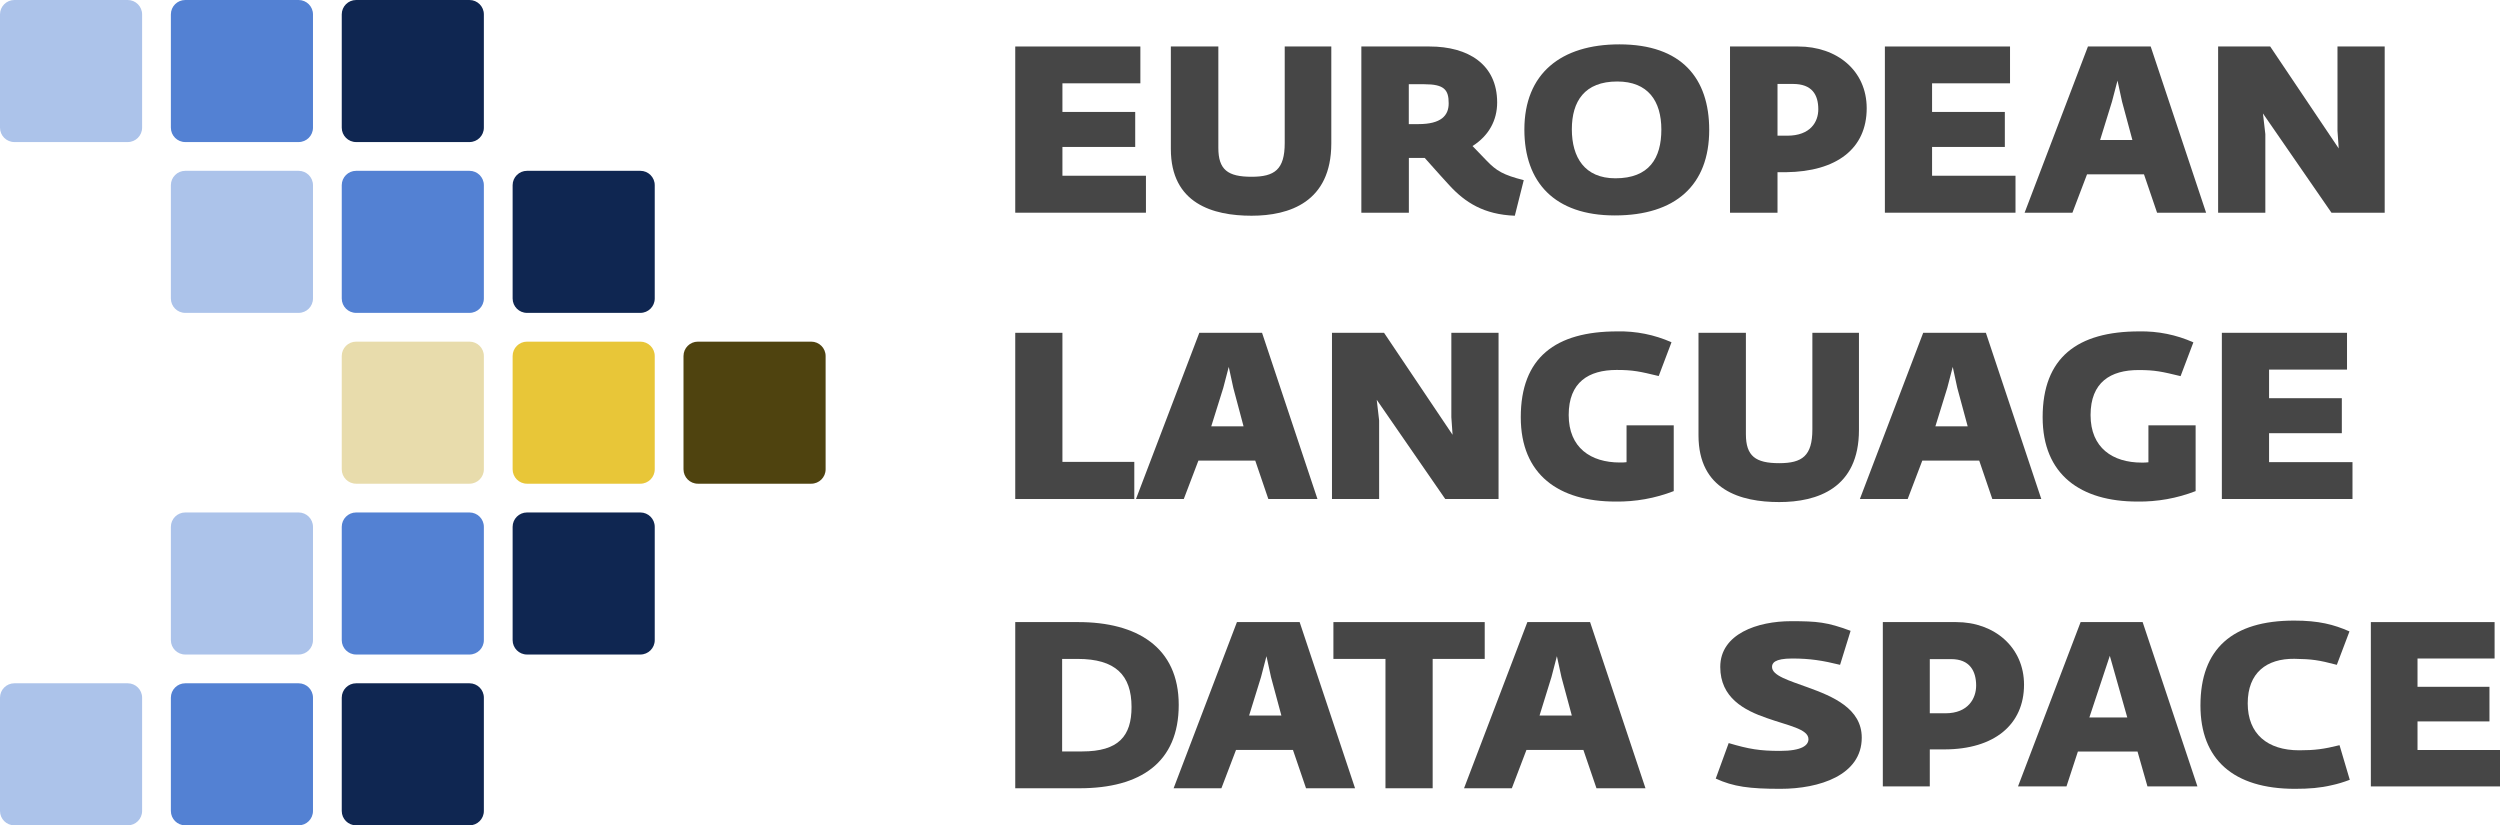 <?xml version="1.0" encoding="UTF-8" standalone="no"?>
<svg
   width="1566"
   height="517"
   viewBox="0 0 1566 517"
   fill="none"
   version="1.1"
   id="svg40"
   sodipodi:docname="LDS-full.svg"
   inkscape:version="1.4.2 (f4327f4, 2025-05-13)"
   xmlns:inkscape="http://www.inkscape.org/namespaces/inkscape"
   xmlns:sodipodi="http://sodipodi.sourceforge.net/DTD/sodipodi-0.dtd"
   xmlns="http://www.w3.org/2000/svg"
   xmlns:svg="http://www.w3.org/2000/svg">
  <sodipodi:namedview
     id="namedview40"
     pagecolor="#bfbfbf"
     bordercolor="#000000"
     borderopacity="0"
     inkscape:showpageshadow="false"
     inkscape:pageopacity="0.0"
     inkscape:pagecheckerboard="true"
     inkscape:deskcolor="#bfbfbf"
     showborder="false"
     borderlayer="false"
     inkscape:zoom="2.3518519"
     inkscape:cx="782.7874"
     inkscape:cy="258.51969"
     inkscape:window-width="3840"
     inkscape:window-height="2036"
     inkscape:window-x="3060"
     inkscape:window-y="-12"
     inkscape:window-maximized="1"
     inkscape:current-layer="svg40" />
  <g
     clip-path="url(#clip0_1_1539)"
     id="g40">
    <path
       d="M665.503 92.046H711.097V70.12H665.503V52.192H714.329V29.124H635.949V133.237H717.817V110.079H665.503V92.046Z"
       fill="#464646"
       id="path1" />
    <path
       d="M804.751 89.566C804.751 106.217 798.452 110.725 783.96 110.725C769.078 110.725 763.17 106.337 763.17 92.616V29.124H733.421V93.383C733.421 127.511 759.743 135.13 783.96 135.13C807.727 135.13 833.854 126.564 833.929 89.942V29.124H804.751V89.566Z"
       fill="#464646"
       id="path2" />
    <path
       d="M931.399 100.822C931.399 100.822 926.003 95.292 922.38 91.475C932.678 84.998 937.819 75.26 937.819 64.199C937.819 40.185 919.539 29.124 895.487 29.124H852.75V133.237H882.514V98.913H892.436C897.773 105.014 907.695 115.879 907.695 115.879C917.797 126.94 929.627 134.379 948.884 135.13L954.476 112.844C941.518 109.583 937.307 106.923 931.399 100.822ZM888.572 77.739H882.468V52.763H892.195C904.642 52.763 907.498 56.204 907.453 64.785C907.453 72.404 902.687 77.739 888.572 77.739Z"
       fill="#464646"
       id="path3" />
    <path
       d="M1014.38 27.787C977.761 27.787 954.866 46.09 954.866 81.18C954.866 114.167 973.747 134.949 1011.51 134.949C1049.66 134.949 1070.65 115.879 1070.65 81.375C1070.65 49.141 1053.46 27.787 1014.38 27.787ZM1011.87 111.687C992.598 111.687 984.601 98.522 984.601 80.985C984.601 63.448 992.598 51.05 1013.01 51.05H1013.04C1032.31 51.05 1040.67 63.252 1040.67 81.18C1040.67 99.109 1033.04 111.687 1011.87 111.687Z"
       fill="#464646"
       id="path4" />
    <path
       d="M1126.4 29.124H1083.68V133.237H1113.43V107.869H1118.77C1150.62 107.494 1169.3 92.992 1169.3 67.835C1169.3 44.152 1150.62 29.124 1126.4 29.124ZM1119.53 84.998H1113.43V52.583H1123.15C1134.99 52.583 1138.98 59.255 1138.98 68.467C1138.98 76.402 1134.02 84.998 1119.53 84.998Z"
       fill="#464646"
       id="path5" />
    <path
       d="M1210.25 92.046H1255.83V70.12H1210.25V52.192H1259.08V29.124H1180.69V133.237H1262.51V110.079H1210.25V92.046Z"
       fill="#464646"
       id="path6" />
    <path
       d="M1307.89 29.124L1268.22 133.237H1298.17L1307.32 109.192H1342.99L1351.19 133.237H1381.9L1347.19 29.124H1307.89ZM1315.51 87.687L1322.95 63.643L1326.4 50.479L1329.25 63.643L1335.73 87.687H1315.51Z"
       fill="#464646"
       id="path7" />
    <path
       d="M1464.2 29.124V81.932L1464.97 92.992L1422.05 29.124H1389.43V133.237H1419.01V84.036L1417.51 71.067L1460.43 133.237H1493.77V29.124H1464.2Z"
       fill="#464646"
       id="path8" />
    <path
       d="M665.504 208.471H635.949V312.584H710.526V289.32H665.504V208.471Z"
       fill="#464646"
       id="path9" />
    <path
       d="M751.25 208.471L711.578 312.583H741.523L750.678 288.538H786.291L794.483 312.583H825.255L790.545 208.471H751.25ZM758.736 267.034L766.252 242.989L769.695 229.824L772.551 242.989L778.955 267.034H758.736Z"
       fill="#464646"
       id="path10" />
    <path
       d="M909.122 261.294L909.888 272.354L866.97 208.471H834.35V312.584H863.889V263.398L862.385 250.429L905.304 312.584H938.691V208.471H909.122V261.294Z"
       fill="#464646"
       id="path11" />
    <path
       d="M1018.87 289.516C1017.48 289.678 1016.08 289.744 1014.68 289.711C996.551 289.711 982.631 280.545 982.631 259.957C982.631 239.368 995.138 231.735 1012.7 231.735C1022.99 231.735 1027.19 232.697 1039.02 235.552L1047.03 214.393C1036.35 209.657 1024.75 207.332 1013.07 207.585C974.349 207.585 952.611 223.98 952.611 261.354C952.611 297.391 976.453 314.177 1011.93 314.177C1024.4 314.364 1036.8 312.139 1048.43 307.625V266.448H1018.87L1018.87 289.516Z"
       fill="#464646"
       id="path12" />
    <path
       d="M1135.27 268.958C1135.27 285.548 1128.97 290.131 1114.48 290.131C1099.65 290.131 1093.63 285.699 1093.63 271.978V208.471H1063.94V272.729C1063.94 306.858 1090.26 314.492 1114.48 314.492C1138.32 314.492 1164.45 305.911 1164.45 269.303V208.471H1135.27V268.958Z"
       fill="#464646"
       id="path13" />
    <path
       d="M1204.69 208.471L1165.02 312.583H1194.97L1204.12 288.538H1239.79L1247.99 312.583H1278.67L1243.96 208.471H1204.69ZM1212.33 267.034L1219.77 242.989L1223.2 229.824L1226.05 242.989L1232.55 267.034H1212.33Z"
       fill="#464646"
       id="path14" />
    <path
       d="M1345.77 289.576C1344.38 289.739 1342.98 289.804 1341.58 289.771C1323.46 289.771 1309.53 280.605 1309.53 260.016C1309.53 239.427 1322.05 231.794 1339.6 231.794C1349.89 231.794 1354.1 232.756 1365.92 235.611L1373.93 214.452C1363.26 209.698 1351.67 207.352 1339.99 207.585C1301.26 207.585 1279.51 223.98 1279.51 261.354C1279.51 297.391 1303.37 314.177 1338.83 314.177C1351.31 314.364 1363.71 312.139 1375.34 307.625V266.448H1345.77V289.576Z"
       fill="#464646"
       id="path15" />
    <path
       d="M1421.34 289.485V271.362H1466.92V249.436H1421.34V231.524H1470.17V208.471H1391.77V312.584L1473.6 312.553V289.485H1421.34Z"
       fill="#464646"
       id="path16" />
    <path
       d="M676.187 493.766H635.949V389.677H675.424C712.039 389.677 738.356 405.31 738.356 441.531C738.356 477.562 714.519 493.766 676.187 493.766ZM675.043 412.744H665.317V470.699H677.904C700.597 470.699 708.797 461.167 708.797 442.866C708.797 422.849 698.69 412.744 675.043 412.744Z"
       fill="#464646"
       id="path17" />
    <path
       d="M818.103 493.766L809.902 469.746H774.242L765.088 493.766H735.148L774.814 389.677H814.098L848.806 493.766H818.103ZM796.173 424.183L793.312 411.028L789.88 424.183L782.442 448.203H802.657L796.173 424.183Z"
       fill="#464646"
       id="path18" />
    <path
       d="M897.418 412.744V493.766H867.86V412.744H835.249V389.676H930.027V412.744H897.418Z"
       fill="#464646"
       id="path19" />
    <path
       d="M1000.03 493.766L991.829 469.746H956.169L947.015 493.766H917.075L956.741 389.677H996.025L1030.73 493.766H1000.03ZM978.099 424.183L975.239 411.028L971.807 424.183L964.369 448.203H984.584L978.099 424.183Z"
       fill="#464646"
       id="path20" />
    <path
       d="M1074.74 487.71L1082.85 465.464C1095.48 469.235 1102.46 470.366 1114.9 470.366C1128.86 470.366 1132.82 466.784 1132.82 463.013C1132.82 456.603 1120 454.529 1106.8 449.816C1092.46 444.915 1077.57 436.997 1077.57 417.768C1077.57 397.03 1100.95 389.112 1121.88 389.112C1138.29 389.112 1144.51 389.678 1159.22 395.145L1152.62 416.448C1141.87 413.809 1133.95 412.489 1122.64 412.489C1111.32 412.489 1110 415.505 1110 417.768C1110 423.234 1120.56 426.251 1132.44 430.587C1148.09 436.243 1166.2 443.784 1166.2 462.07C1166.2 485.635 1139.61 494.119 1115.28 494.119C1095.86 494.119 1085.86 492.8 1074.74 487.71Z"
       fill="#464646"
       id="path21" />
    <path
       d="M1179.4 389.679H1225.41C1249.36 389.679 1267.85 405.514 1267.85 428.891C1267.85 453.776 1249.36 469.424 1217.87 469.424H1208.82V492.613H1179.4V389.679ZM1208.82 446.801H1218.63C1232.96 446.801 1237.86 437.375 1237.86 429.457C1237.86 420.408 1233.9 412.868 1222.21 412.868H1208.82L1208.82 446.801Z"
       fill="#464646"
       id="path22" />
    <path
       d="M1303.3 389.679H1342.15L1376.47 492.612H1345.17L1338.94 470.743H1301.6L1294.44 492.612H1264.08L1303.3 389.679ZM1332.53 449.44L1321.59 410.794L1308.77 449.44H1332.53Z"
       fill="#464646"
       id="path23" />
    <path
       d="M1460.58 491.858C1453.41 493.554 1446.44 494.12 1437.57 494.12C1398.91 494.12 1378.36 475.645 1378.36 441.9C1378.36 406.268 1398.54 388.737 1437.01 388.737C1452.47 388.737 1461.9 391.187 1471.71 395.523L1463.79 416.449C1452.28 413.432 1448.32 412.867 1437.2 412.678C1419.85 412.49 1407.97 421.35 1407.97 440.58C1407.97 459.81 1420.41 469.989 1440.21 469.989C1450.02 469.989 1455.68 469.235 1465.48 466.785C1467.56 473.948 1469.82 481.301 1471.9 488.465C1467.94 489.973 1464.16 491.104 1460.58 491.858Z"
       fill="#464646"
       id="path24" />
    <path
       d="M1485.1 492.612V389.679H1562.61V412.49H1514.33V430.211H1559.4V451.891H1514.33V469.801H1566V492.612L1485.1 492.612Z"
       fill="#464646"
       id="path25" />
    <path
       d="M80.007 0H9.01C4.034 0 0 4.033 0 9.007V79.981C0 84.956 4.034 88.989 9.01 88.989H80.007C84.983 88.989 89.017 84.956 89.017 79.981V9.007C89.017 4.033 84.983 0 80.007 0Z"
       fill="#ACC3EA"
       id="path26" />
    <path
       d="M187.044 0H116.047C111.071 0 107.037 4.033 107.037 9.007V79.981C107.037 84.956 111.071 88.989 116.047 88.989H187.044C192.02 88.989 196.054 84.956 196.054 79.981V9.007C196.054 4.033 192.02 0 187.044 0Z"
       fill="#5381D3"
       id="path27" />
    <path
       d="M294.081 0H223.084C218.108 0 214.074 4.033 214.074 9.007V79.981C214.074 84.956 218.108 88.989 223.084 88.989H294.081C299.058 88.989 303.091 84.956 303.091 79.981V9.007C303.091 4.033 299.058 0 294.081 0Z"
       fill="#0F2651"
       id="path28" />
    <path
       d="M187.044 107.003H116.047C111.071 107.003 107.037 111.035 107.037 116.01V186.984C107.037 191.959 111.071 195.991 116.047 195.991H187.044C192.02 195.991 196.054 191.959 196.054 186.984V116.01C196.054 111.035 192.02 107.003 187.044 107.003Z"
       fill="#ACC3EA"
       id="path29" />
    <path
       d="M294.081 107.003H223.084C218.108 107.003 214.074 111.035 214.074 116.01V186.984C214.074 191.959 218.108 195.991 223.084 195.991H294.081C299.058 195.991 303.091 191.959 303.091 186.984V116.01C303.091 111.035 299.058 107.003 294.081 107.003Z"
       fill="#5381D3"
       id="path30" />
    <path
       d="M401.119 107.003H330.121C325.145 107.003 321.111 111.035 321.111 116.01V186.984C321.111 191.959 325.145 195.991 330.121 195.991H401.119C406.095 195.991 410.129 191.959 410.129 186.984V116.01C410.129 111.035 406.095 107.003 401.119 107.003Z"
       fill="#0F2651"
       id="path31" />
    <path
       d="M294.081 214.006H223.084C218.108 214.006 214.074 218.038 214.074 223.013V293.987C214.074 298.962 218.108 302.994 223.084 302.994H294.081C299.058 302.994 303.091 298.962 303.091 293.987V223.013C303.091 218.038 299.058 214.006 294.081 214.006Z"
       fill="#E8DCAC"
       id="path32" />
    <path
       d="M401.119 214.006H330.121C325.145 214.006 321.111 218.038 321.111 223.013V293.987C321.111 298.962 325.145 302.994 330.121 302.994H401.119C406.095 302.994 410.129 298.962 410.129 293.987V223.013C410.129 218.038 406.095 214.006 401.119 214.006Z"
       fill="#E8C638"
       id="path33" />
    <path
       d="M508.156 214.006H437.159C432.182 214.006 428.148 218.038 428.148 223.013V293.987C428.148 298.962 432.182 302.994 437.159 302.994H508.156C513.132 302.994 517.166 298.962 517.166 293.987V223.013C517.166 218.038 513.132 214.006 508.156 214.006Z"
       fill="#4F430F"
       id="path34" />
    <path
       d="M187.044 321.008H116.047C111.071 321.008 107.037 325.041 107.037 330.015V400.99C107.037 405.964 111.071 409.997 116.047 409.997H187.044C192.02 409.997 196.054 405.964 196.054 400.99V330.015C196.054 325.041 192.02 321.008 187.044 321.008Z"
       fill="#ACC3EA"
       id="path35" />
    <path
       d="M294.081 321.008H223.084C218.108 321.008 214.074 325.041 214.074 330.015V400.99C214.074 405.964 218.108 409.997 223.084 409.997H294.081C299.058 409.997 303.091 405.964 303.091 400.99V330.015C303.091 325.041 299.058 321.008 294.081 321.008Z"
       fill="#5381D3"
       id="path36" />
    <path
       d="M401.119 321.008H330.121C325.145 321.008 321.111 325.041 321.111 330.015V400.99C321.111 405.964 325.145 409.997 330.121 409.997H401.119C406.095 409.997 410.129 405.964 410.129 400.99V330.015C410.129 325.041 406.095 321.008 401.119 321.008Z"
       fill="#0F2651"
       id="path37" />
    <path
       d="M80.007 428.011H9.01C4.034 428.011 0 432.044 0 437.019V507.993C0 512.967 4.034 517 9.01 517H80.007C84.983 517 89.017 512.967 89.017 507.993V437.019C89.017 432.044 84.983 428.011 80.007 428.011Z"
       fill="#ACC3EA"
       id="path38" />
    <path
       d="M187.044 428.011H116.047C111.071 428.011 107.037 432.044 107.037 437.019V507.993C107.037 512.967 111.071 517 116.047 517H187.044C192.02 517 196.054 512.967 196.054 507.993V437.019C196.054 432.044 192.02 428.011 187.044 428.011Z"
       fill="#5381D3"
       id="path39" />
    <path
       d="M294.081 428.011H223.084C218.108 428.011 214.074 432.044 214.074 437.019V507.993C214.074 512.967 218.108 517 223.084 517H294.081C299.058 517 303.091 512.967 303.091 507.993V437.019C303.091 432.044 299.058 428.011 294.081 428.011Z"
       fill="#0F2651"
       id="path40" />
  </g>
  <defs
     id="defs40">
    <clipPath
       id="clip0_1_1539">
      <rect
         width="1566"
         height="517"
         fill="white"
         id="rect40" />
    </clipPath>
  </defs>
</svg>
